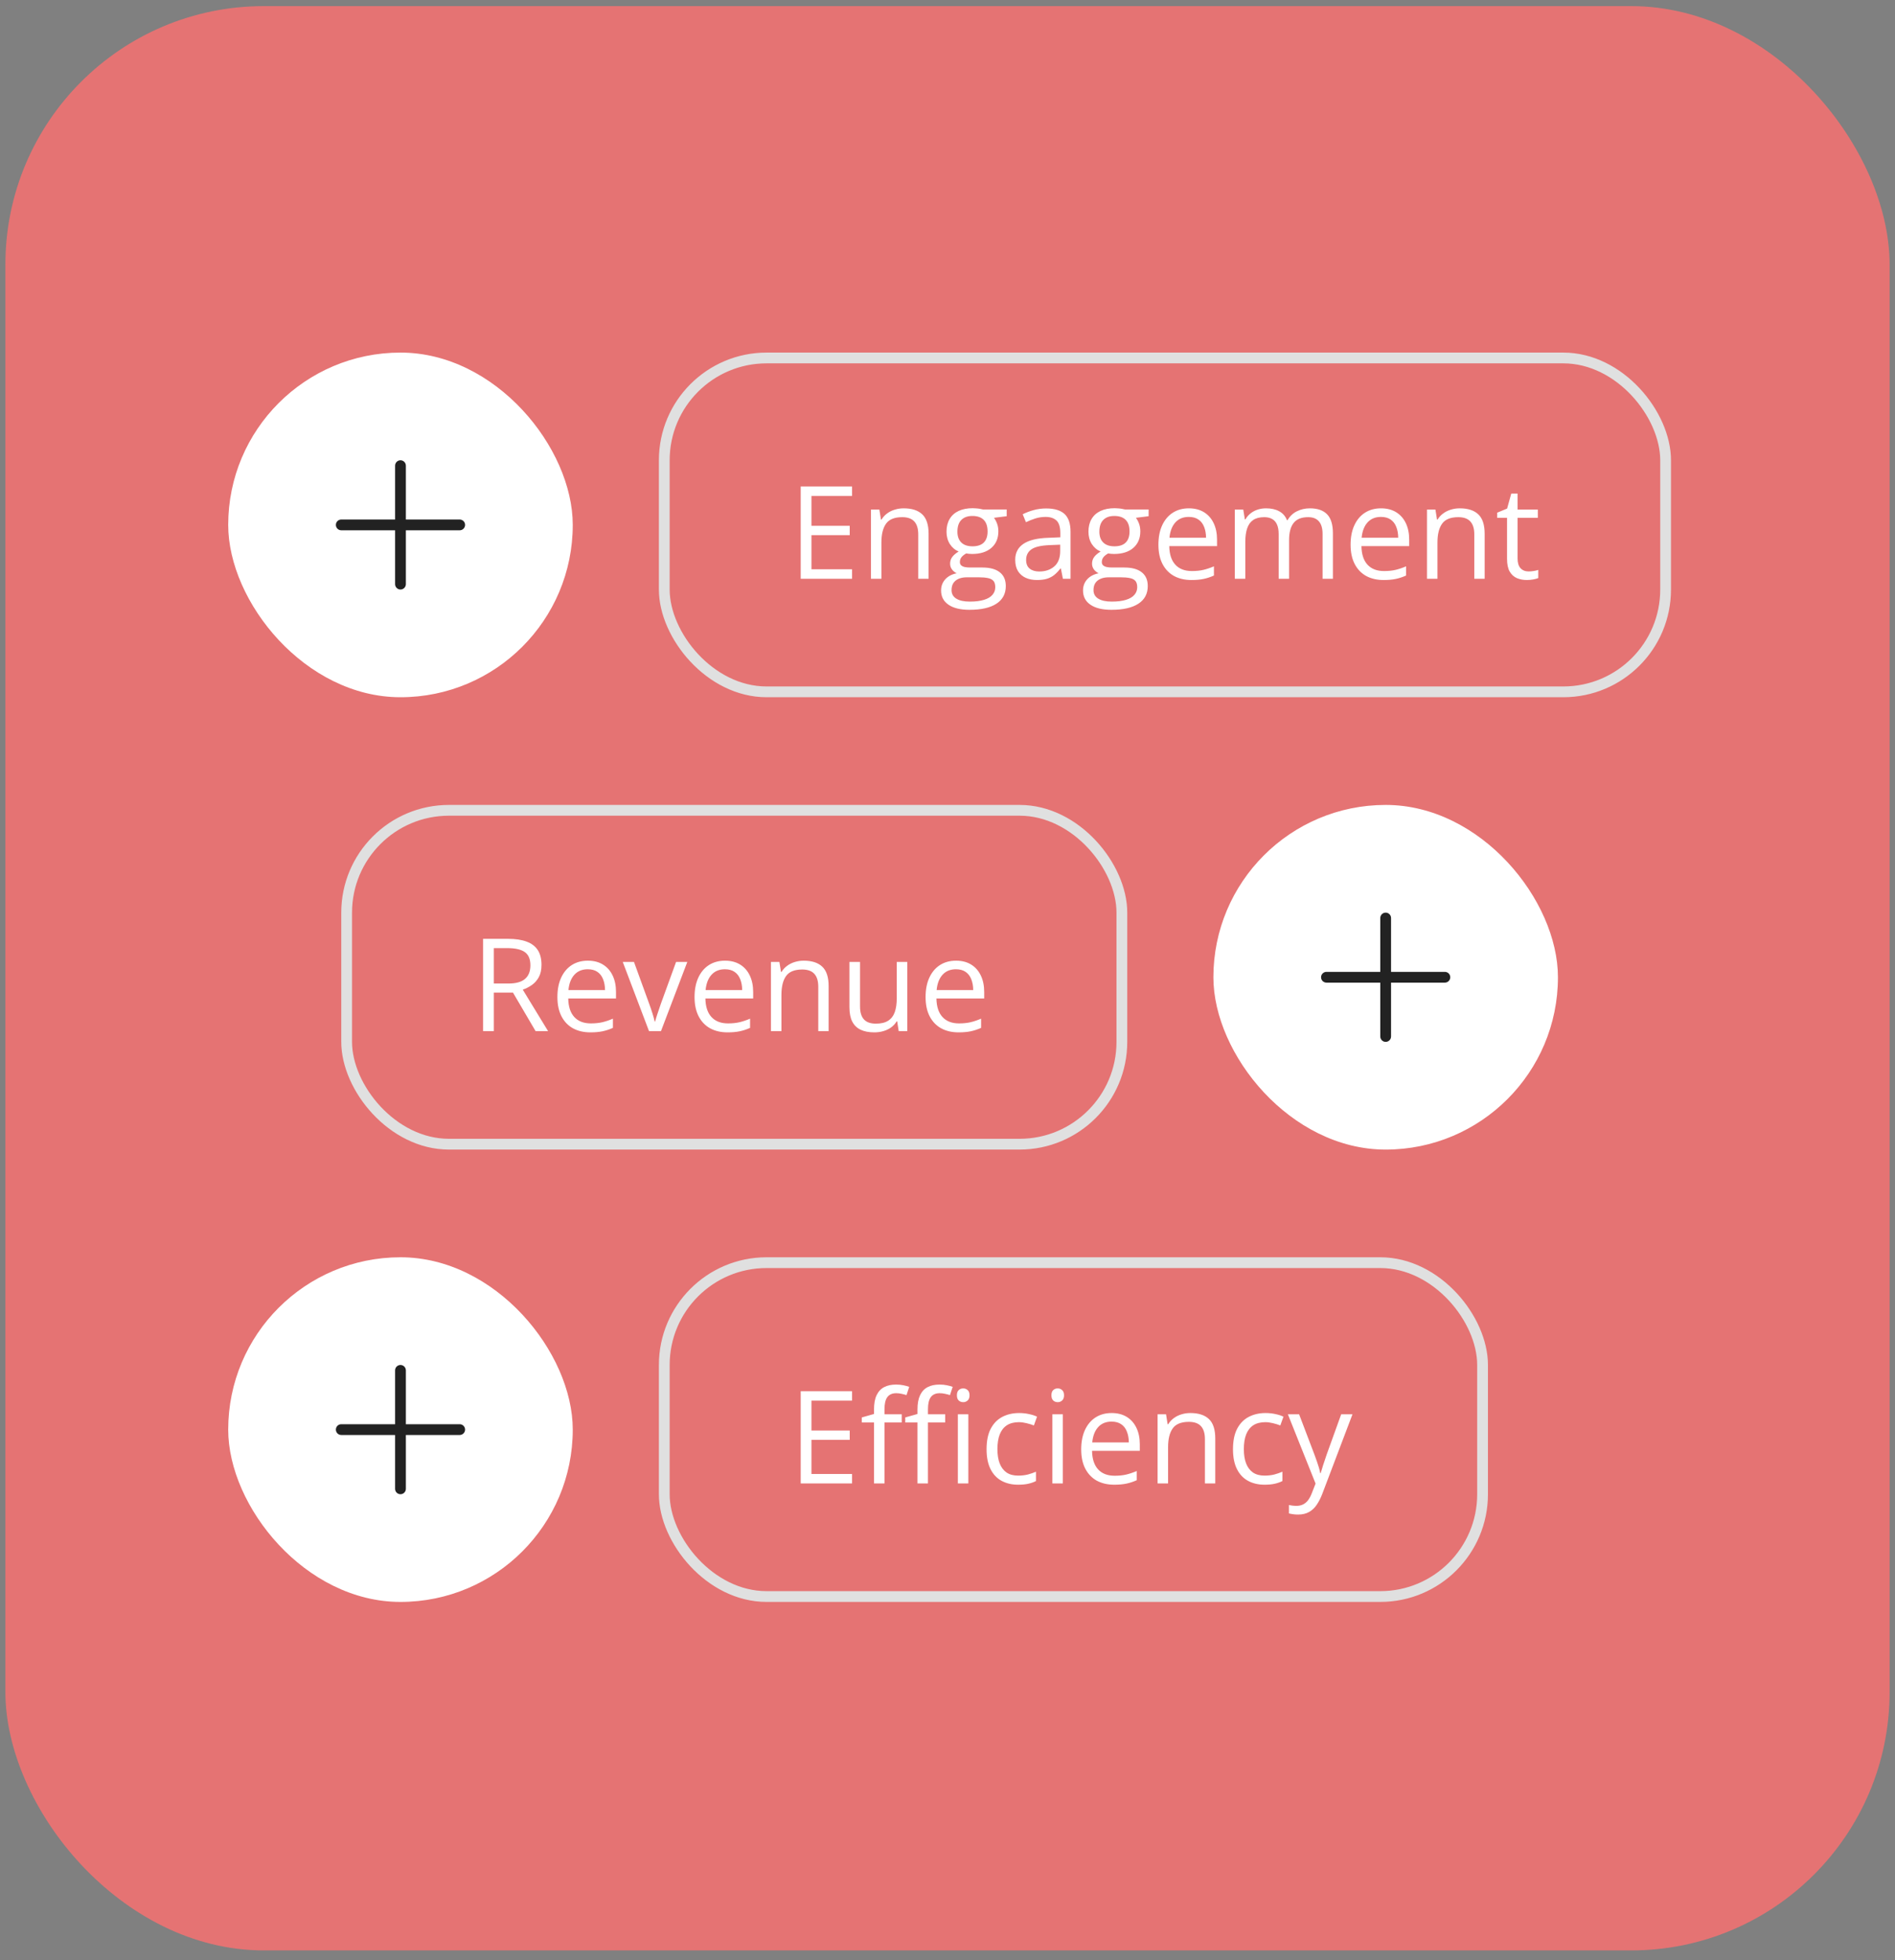 <?xml version="1.0" encoding="UTF-8"?>
<svg xmlns="http://www.w3.org/2000/svg" width="176" height="182" viewBox="0 0 176 182" fill="none">
  <rect x="0" y="0" width="176" height="182" fill="#808080" stroke="none"/>
  <rect x="0.5" y="0.568" width="175" height="180.526" rx="24" fill="#E57373"></rect>
  <g clip-path="url(#clip0_3915_4457)">
    <g clip-path="url(#clip1_3915_4457)">
      <rect x="21.195" y="32.737" width="32" height="32" rx="16" fill="white"></rect>
      <g clip-path="url(#clip2_3915_4457)">
        <path d="M43.195 48.737C43.195 49.013 42.971 49.237 42.695 49.237H37.695V54.237C37.695 54.513 37.471 54.737 37.195 54.737C36.919 54.737 36.695 54.513 36.695 54.237V49.237H31.695C31.419 49.237 31.195 49.013 31.195 48.737C31.195 48.461 31.419 48.237 31.695 48.237H36.695V43.237C36.695 42.961 36.919 42.737 37.195 42.737C37.471 42.737 37.695 42.961 37.695 43.237V48.237H42.695C42.971 48.237 43.195 48.461 43.195 48.737Z" fill="#222222"></path>
      </g>
      <rect x="61.695" y="33.237" width="93" height="31" rx="9.5" stroke="#E0E0E0"></rect>
      <path d="M79.136 53.737H74.367V45.17H79.136V46.049H75.363V48.821H78.919V49.688H75.363V52.858H79.136V53.737ZM83.929 47.198C84.691 47.198 85.267 47.385 85.658 47.76C86.048 48.131 86.244 48.729 86.244 49.553V53.737H85.283V49.618C85.283 49.083 85.16 48.682 84.914 48.416C84.671 48.151 84.298 48.018 83.794 48.018C83.084 48.018 82.584 48.219 82.294 48.622C82.005 49.024 81.861 49.608 81.861 50.373V53.737H80.888V47.315H81.673L81.82 48.241H81.873C82.009 48.014 82.183 47.825 82.394 47.672C82.605 47.516 82.841 47.399 83.103 47.321C83.365 47.239 83.64 47.198 83.929 47.198ZM90.04 56.62C89.197 56.62 88.546 56.461 88.089 56.145C87.632 55.833 87.404 55.393 87.404 54.827C87.404 54.424 87.531 54.081 87.785 53.795C88.043 53.51 88.398 53.321 88.851 53.227C88.683 53.149 88.539 53.032 88.418 52.876C88.3 52.719 88.242 52.54 88.242 52.336C88.242 52.102 88.306 51.897 88.435 51.721C88.568 51.541 88.769 51.37 89.039 51.206C88.703 51.069 88.429 50.838 88.218 50.514C88.011 50.186 87.908 49.805 87.908 49.372C87.908 48.911 88.003 48.518 88.195 48.194C88.386 47.866 88.664 47.616 89.027 47.444C89.39 47.272 89.83 47.186 90.345 47.186C90.459 47.186 90.572 47.192 90.685 47.204C90.802 47.211 90.914 47.225 91.019 47.245C91.124 47.26 91.216 47.28 91.294 47.303H93.498V47.93L92.314 48.077C92.431 48.229 92.529 48.413 92.607 48.627C92.685 48.842 92.724 49.081 92.724 49.342C92.724 49.983 92.507 50.493 92.074 50.872C91.64 51.247 91.044 51.434 90.287 51.434C90.107 51.434 89.923 51.419 89.736 51.387C89.544 51.493 89.398 51.61 89.296 51.739C89.199 51.868 89.15 52.016 89.15 52.184C89.15 52.309 89.187 52.409 89.261 52.483C89.339 52.557 89.451 52.612 89.595 52.647C89.74 52.678 89.914 52.694 90.117 52.694H91.248C91.947 52.694 92.482 52.84 92.853 53.133C93.228 53.426 93.415 53.854 93.415 54.416C93.415 55.127 93.126 55.672 92.548 56.051C91.97 56.43 91.134 56.62 90.04 56.62ZM90.07 55.858C90.601 55.858 91.04 55.803 91.388 55.694C91.74 55.588 92.001 55.434 92.173 55.231C92.349 55.032 92.437 54.794 92.437 54.516C92.437 54.258 92.378 54.063 92.261 53.93C92.144 53.801 91.972 53.715 91.746 53.672C91.519 53.626 91.242 53.602 90.914 53.602H89.8C89.511 53.602 89.259 53.647 89.044 53.737C88.83 53.827 88.664 53.959 88.546 54.135C88.433 54.311 88.376 54.53 88.376 54.791C88.376 55.139 88.523 55.403 88.816 55.583C89.109 55.766 89.527 55.858 90.07 55.858ZM90.322 50.725C90.787 50.725 91.136 50.608 91.371 50.373C91.605 50.139 91.722 49.797 91.722 49.348C91.722 48.868 91.603 48.508 91.365 48.27C91.126 48.028 90.775 47.907 90.31 47.907C89.865 47.907 89.521 48.032 89.279 48.282C89.04 48.528 88.921 48.889 88.921 49.366C88.921 49.803 89.043 50.139 89.285 50.373C89.527 50.608 89.873 50.725 90.322 50.725ZM97.165 47.209C97.931 47.209 98.499 47.381 98.871 47.725C99.242 48.069 99.427 48.618 99.427 49.372V53.737H98.718L98.531 52.788H98.484C98.304 53.022 98.117 53.219 97.921 53.379C97.726 53.536 97.499 53.655 97.242 53.737C96.988 53.815 96.675 53.854 96.304 53.854C95.914 53.854 95.566 53.786 95.261 53.649C94.96 53.512 94.722 53.305 94.546 53.028C94.374 52.751 94.289 52.399 94.289 51.973C94.289 51.333 94.543 50.84 95.05 50.497C95.558 50.153 96.332 49.965 97.371 49.934L98.478 49.887V49.495C98.478 48.94 98.359 48.551 98.121 48.329C97.882 48.106 97.546 47.995 97.113 47.995C96.777 47.995 96.457 48.044 96.152 48.141C95.847 48.239 95.558 48.354 95.285 48.487L94.986 47.748C95.275 47.6 95.607 47.473 95.982 47.368C96.357 47.262 96.751 47.209 97.165 47.209ZM98.466 50.573L97.488 50.614C96.687 50.645 96.123 50.776 95.794 51.006C95.466 51.237 95.302 51.563 95.302 51.985C95.302 52.352 95.414 52.623 95.636 52.799C95.859 52.975 96.154 53.063 96.521 53.063C97.091 53.063 97.558 52.905 97.921 52.588C98.285 52.272 98.466 51.797 98.466 51.165V50.573ZM103.224 56.62C102.38 56.62 101.73 56.461 101.273 56.145C100.816 55.833 100.587 55.393 100.587 54.827C100.587 54.424 100.714 54.081 100.968 53.795C101.226 53.51 101.582 53.321 102.035 53.227C101.867 53.149 101.722 53.032 101.601 52.876C101.484 52.719 101.425 52.54 101.425 52.336C101.425 52.102 101.49 51.897 101.619 51.721C101.751 51.541 101.953 51.37 102.222 51.206C101.886 51.069 101.613 50.838 101.402 50.514C101.195 50.186 101.091 49.805 101.091 49.372C101.091 48.911 101.187 48.518 101.378 48.194C101.57 47.866 101.847 47.616 102.21 47.444C102.574 47.272 103.013 47.186 103.529 47.186C103.642 47.186 103.755 47.192 103.869 47.204C103.986 47.211 104.097 47.225 104.203 47.245C104.308 47.26 104.4 47.28 104.478 47.303H106.681V47.93L105.498 48.077C105.615 48.229 105.712 48.413 105.791 48.627C105.869 48.842 105.908 49.081 105.908 49.342C105.908 49.983 105.691 50.493 105.257 50.872C104.824 51.247 104.228 51.434 103.47 51.434C103.291 51.434 103.107 51.419 102.919 51.387C102.728 51.493 102.582 51.61 102.48 51.739C102.382 51.868 102.333 52.016 102.333 52.184C102.333 52.309 102.371 52.409 102.445 52.483C102.523 52.557 102.634 52.612 102.779 52.647C102.923 52.678 103.097 52.694 103.3 52.694H104.431C105.13 52.694 105.666 52.84 106.037 53.133C106.412 53.426 106.599 53.854 106.599 54.416C106.599 55.127 106.31 55.672 105.732 56.051C105.154 56.43 104.318 56.62 103.224 56.62ZM103.253 55.858C103.785 55.858 104.224 55.803 104.572 55.694C104.923 55.588 105.185 55.434 105.357 55.231C105.533 55.032 105.621 54.794 105.621 54.516C105.621 54.258 105.562 54.063 105.445 53.93C105.328 53.801 105.156 53.715 104.929 53.672C104.703 53.626 104.425 53.602 104.097 53.602H102.984C102.695 53.602 102.443 53.647 102.228 53.737C102.013 53.827 101.847 53.959 101.73 54.135C101.617 54.311 101.56 54.53 101.56 54.791C101.56 55.139 101.707 55.403 102 55.583C102.292 55.766 102.71 55.858 103.253 55.858ZM103.505 50.725C103.97 50.725 104.32 50.608 104.554 50.373C104.789 50.139 104.906 49.797 104.906 49.348C104.906 48.868 104.787 48.508 104.548 48.27C104.31 48.028 103.958 47.907 103.494 47.907C103.048 47.907 102.705 48.032 102.462 48.282C102.224 48.528 102.105 48.889 102.105 49.366C102.105 49.803 102.226 50.139 102.468 50.373C102.71 50.608 103.056 50.725 103.505 50.725ZM110.419 47.198C110.966 47.198 111.435 47.319 111.826 47.561C112.216 47.803 112.515 48.143 112.722 48.581C112.929 49.014 113.033 49.522 113.033 50.104V50.708H108.597C108.609 51.461 108.796 52.036 109.16 52.43C109.523 52.825 110.035 53.022 110.695 53.022C111.101 53.022 111.46 52.985 111.773 52.911C112.085 52.836 112.41 52.727 112.746 52.583V53.438C112.421 53.583 112.099 53.688 111.779 53.754C111.462 53.821 111.087 53.854 110.654 53.854C110.037 53.854 109.498 53.729 109.037 53.479C108.58 53.225 108.224 52.854 107.97 52.366C107.716 51.877 107.589 51.28 107.589 50.573C107.589 49.881 107.705 49.284 107.935 48.78C108.169 48.272 108.498 47.881 108.919 47.608C109.345 47.334 109.845 47.198 110.419 47.198ZM110.408 47.995C109.888 47.995 109.474 48.165 109.166 48.504C108.857 48.844 108.673 49.319 108.615 49.928H112.013C112.009 49.545 111.949 49.209 111.832 48.92C111.718 48.627 111.544 48.401 111.31 48.241C111.076 48.077 110.775 47.995 110.408 47.995ZM121.658 47.198C122.365 47.198 122.898 47.383 123.257 47.754C123.617 48.122 123.796 48.713 123.796 49.53V53.737H122.835V49.577C122.835 49.057 122.722 48.669 122.496 48.411C122.273 48.149 121.941 48.018 121.5 48.018C120.878 48.018 120.427 48.198 120.146 48.557C119.865 48.916 119.724 49.446 119.724 50.145V53.737H118.757V49.577C118.757 49.229 118.707 48.94 118.605 48.709C118.507 48.479 118.359 48.307 118.16 48.194C117.964 48.077 117.716 48.018 117.416 48.018C116.99 48.018 116.648 48.106 116.39 48.282C116.132 48.458 115.945 48.719 115.828 49.067C115.714 49.411 115.658 49.834 115.658 50.338V53.737H114.685V47.315H115.47L115.617 48.223H115.669C115.798 48.001 115.96 47.813 116.156 47.661C116.351 47.508 116.57 47.393 116.812 47.315C117.054 47.237 117.312 47.198 117.585 47.198C118.074 47.198 118.482 47.29 118.81 47.473C119.142 47.653 119.382 47.928 119.531 48.299H119.583C119.794 47.928 120.083 47.653 120.451 47.473C120.818 47.29 121.22 47.198 121.658 47.198ZM128.267 47.198C128.814 47.198 129.283 47.319 129.673 47.561C130.064 47.803 130.363 48.143 130.57 48.581C130.777 49.014 130.88 49.522 130.88 50.104V50.708H126.445C126.457 51.461 126.644 52.036 127.007 52.43C127.371 52.825 127.882 53.022 128.542 53.022C128.949 53.022 129.308 52.985 129.621 52.911C129.933 52.836 130.257 52.727 130.593 52.583V53.438C130.269 53.583 129.947 53.688 129.626 53.754C129.31 53.821 128.935 53.854 128.501 53.854C127.884 53.854 127.345 53.729 126.884 53.479C126.427 53.225 126.072 52.854 125.818 52.366C125.564 51.877 125.437 51.28 125.437 50.573C125.437 49.881 125.552 49.284 125.783 48.78C126.017 48.272 126.345 47.881 126.767 47.608C127.193 47.334 127.693 47.198 128.267 47.198ZM128.255 47.995C127.736 47.995 127.322 48.165 127.013 48.504C126.705 48.844 126.521 49.319 126.462 49.928H129.861C129.857 49.545 129.796 49.209 129.679 48.92C129.566 48.627 129.392 48.401 129.158 48.241C128.923 48.077 128.623 47.995 128.255 47.995ZM135.574 47.198C136.335 47.198 136.912 47.385 137.302 47.76C137.693 48.131 137.888 48.729 137.888 49.553V53.737H136.927V49.618C136.927 49.083 136.804 48.682 136.558 48.416C136.316 48.151 135.943 48.018 135.439 48.018C134.728 48.018 134.228 48.219 133.939 48.622C133.65 49.024 133.505 49.608 133.505 50.373V53.737H132.533V47.315H133.318L133.464 48.241H133.517C133.654 48.014 133.828 47.825 134.039 47.672C134.25 47.516 134.486 47.399 134.748 47.321C135.009 47.239 135.285 47.198 135.574 47.198ZM141.966 53.057C142.126 53.057 142.291 53.044 142.458 53.016C142.626 52.989 142.763 52.956 142.869 52.916V53.672C142.755 53.723 142.597 53.766 142.394 53.801C142.195 53.836 142 53.854 141.808 53.854C141.468 53.854 141.16 53.795 140.882 53.678C140.605 53.557 140.382 53.354 140.214 53.069C140.05 52.784 139.968 52.389 139.968 51.885V48.077H139.054V47.602L139.974 47.221L140.361 45.827H140.947V47.315H142.828V48.077H140.947V51.856C140.947 52.258 141.039 52.559 141.222 52.758C141.41 52.958 141.658 53.057 141.966 53.057Z" fill="white"></path>
    </g>
    <g clip-path="url(#clip3_3915_4457)">
      <rect x="32.195" y="75.237" width="72" height="31" rx="9.5" stroke="#E0E0E0"></rect>
      <path d="M47.181 87.17C47.884 87.17 48.464 87.258 48.921 87.434C49.382 87.606 49.726 87.87 49.953 88.225C50.179 88.581 50.292 89.034 50.292 89.585C50.292 90.038 50.21 90.416 50.046 90.721C49.882 91.022 49.667 91.266 49.402 91.454C49.136 91.641 48.853 91.786 48.552 91.887L50.902 95.737H49.742L47.644 92.163H45.863V95.737H44.867V87.17H47.181ZM47.123 88.032H45.863V91.319H47.222C47.921 91.319 48.435 91.176 48.763 90.891C49.095 90.606 49.261 90.186 49.261 89.631C49.261 89.049 49.085 88.637 48.734 88.395C48.386 88.153 47.849 88.032 47.123 88.032ZM54.599 89.198C55.146 89.198 55.615 89.319 56.005 89.561C56.396 89.803 56.695 90.143 56.902 90.581C57.109 91.014 57.212 91.522 57.212 92.104V92.707H52.777C52.789 93.461 52.976 94.036 53.339 94.43C53.703 94.825 54.214 95.022 54.874 95.022C55.281 95.022 55.64 94.985 55.953 94.911C56.265 94.836 56.589 94.727 56.925 94.582V95.438C56.601 95.582 56.279 95.688 55.959 95.754C55.642 95.821 55.267 95.854 54.834 95.854C54.216 95.854 53.677 95.729 53.216 95.479C52.759 95.225 52.404 94.854 52.15 94.366C51.896 93.877 51.769 93.28 51.769 92.573C51.769 91.881 51.884 91.284 52.115 90.78C52.349 90.272 52.677 89.881 53.099 89.608C53.525 89.335 54.025 89.198 54.599 89.198ZM54.587 89.995C54.068 89.995 53.654 90.165 53.345 90.504C53.037 90.844 52.853 91.319 52.794 91.928H56.193C56.189 91.545 56.128 91.21 56.011 90.92C55.898 90.627 55.724 90.401 55.49 90.241C55.255 90.077 54.955 89.995 54.587 89.995ZM60.277 95.737L57.839 89.315H58.882L60.294 93.2C60.392 93.465 60.492 93.758 60.593 94.079C60.695 94.399 60.765 94.657 60.804 94.852H60.845C60.892 94.657 60.97 94.399 61.08 94.079C61.189 93.754 61.289 93.461 61.378 93.2L62.791 89.315H63.834L61.39 95.737H60.277ZM67.337 89.198C67.884 89.198 68.353 89.319 68.744 89.561C69.134 89.803 69.433 90.143 69.64 90.581C69.847 91.014 69.951 91.522 69.951 92.104V92.707H65.515C65.527 93.461 65.714 94.036 66.078 94.43C66.441 94.825 66.953 95.022 67.613 95.022C68.019 95.022 68.378 94.985 68.691 94.911C69.003 94.836 69.328 94.727 69.664 94.582V95.438C69.339 95.582 69.017 95.688 68.697 95.754C68.38 95.821 68.005 95.854 67.572 95.854C66.955 95.854 66.415 95.729 65.955 95.479C65.498 95.225 65.142 94.854 64.888 94.366C64.634 93.877 64.507 93.28 64.507 92.573C64.507 91.881 64.623 91.284 64.853 90.78C65.087 90.272 65.415 89.881 65.837 89.608C66.263 89.335 66.763 89.198 67.337 89.198ZM67.326 89.995C66.806 89.995 66.392 90.165 66.084 90.504C65.775 90.844 65.591 91.319 65.533 91.928H68.931C68.927 91.545 68.867 91.21 68.749 90.92C68.636 90.627 68.462 90.401 68.228 90.241C67.994 90.077 67.693 89.995 67.326 89.995ZM74.644 89.198C75.406 89.198 75.982 89.385 76.373 89.76C76.763 90.131 76.959 90.729 76.959 91.553V95.737H75.998V91.618C75.998 91.082 75.874 90.682 75.628 90.416C75.386 90.151 75.013 90.018 74.509 90.018C73.798 90.018 73.298 90.219 73.009 90.622C72.72 91.024 72.576 91.608 72.576 92.374V95.737H71.603V89.315H72.388L72.535 90.241H72.587C72.724 90.014 72.898 89.825 73.109 89.672C73.32 89.516 73.556 89.399 73.818 89.321C74.08 89.239 74.355 89.198 74.644 89.198ZM84.265 89.315V95.737H83.468L83.328 94.835H83.275C83.142 95.057 82.97 95.245 82.759 95.397C82.548 95.549 82.31 95.663 82.044 95.737C81.783 95.815 81.503 95.854 81.207 95.854C80.699 95.854 80.273 95.772 79.929 95.608C79.585 95.444 79.326 95.19 79.15 94.846C78.978 94.502 78.892 94.061 78.892 93.522V89.315H79.876V93.452C79.876 93.987 79.998 94.387 80.24 94.653C80.482 94.915 80.851 95.045 81.347 95.045C81.824 95.045 82.203 94.956 82.484 94.776C82.769 94.596 82.974 94.332 83.099 93.985C83.224 93.633 83.287 93.204 83.287 92.696V89.315H84.265ZM88.794 89.198C89.341 89.198 89.81 89.319 90.201 89.561C90.591 89.803 90.89 90.143 91.097 90.581C91.304 91.014 91.408 91.522 91.408 92.104V92.707H86.972C86.984 93.461 87.171 94.036 87.535 94.43C87.898 94.825 88.41 95.022 89.07 95.022C89.476 95.022 89.835 94.985 90.148 94.911C90.46 94.836 90.785 94.727 91.121 94.582V95.438C90.796 95.582 90.474 95.688 90.154 95.754C89.837 95.821 89.462 95.854 89.029 95.854C88.412 95.854 87.873 95.729 87.412 95.479C86.955 95.225 86.599 94.854 86.345 94.366C86.091 93.877 85.964 93.28 85.964 92.573C85.964 91.881 86.08 91.284 86.31 90.78C86.544 90.272 86.873 89.881 87.294 89.608C87.72 89.335 88.22 89.198 88.794 89.198ZM88.783 89.995C88.263 89.995 87.849 90.165 87.54 90.504C87.232 90.844 87.048 91.319 86.99 91.928H90.388C90.384 91.545 90.324 91.21 90.207 90.92C90.093 90.627 89.919 90.401 89.685 90.241C89.451 90.077 89.15 89.995 88.783 89.995Z" fill="white"></path>
      <rect x="112.695" y="74.737" width="32" height="32" rx="16" fill="white"></rect>
      <g clip-path="url(#clip4_3915_4457)">
        <path d="M134.695 90.737C134.695 91.013 134.471 91.237 134.195 91.237H129.195V96.237C129.195 96.513 128.971 96.737 128.695 96.737C128.419 96.737 128.195 96.513 128.195 96.237V91.237H123.195C122.919 91.237 122.695 91.013 122.695 90.737C122.695 90.461 122.919 90.237 123.195 90.237H128.195V85.237C128.195 84.961 128.419 84.737 128.695 84.737C128.971 84.737 129.195 84.961 129.195 85.237V90.237H134.195C134.471 90.237 134.695 90.461 134.695 90.737Z" fill="#222222"></path>
      </g>
    </g>
    <g clip-path="url(#clip5_3915_4457)">
      <rect x="21.195" y="116.737" width="32" height="32" rx="16" fill="white"></rect>
      <g clip-path="url(#clip6_3915_4457)">
        <path d="M43.195 132.737C43.195 133.013 42.971 133.237 42.695 133.237H37.695V138.237C37.695 138.513 37.471 138.737 37.195 138.737C36.919 138.737 36.695 138.513 36.695 138.237V133.237H31.695C31.419 133.237 31.195 133.013 31.195 132.737C31.195 132.461 31.419 132.237 31.695 132.237H36.695V127.237C36.695 126.961 36.919 126.737 37.195 126.737C37.471 126.737 37.695 126.961 37.695 127.237V132.237H42.695C42.971 132.237 43.195 132.461 43.195 132.737Z" fill="#222222"></path>
      </g>
      <rect x="61.695" y="117.237" width="76" height="31" rx="9.5" stroke="#E0E0E0"></rect>
      <path d="M79.136 137.737H74.367V129.17H79.136V130.049H75.363V132.821H78.919V133.688H75.363V136.858H79.136V137.737ZM83.748 132.077H82.148V137.737H81.175V132.077H80.039V131.608L81.175 131.286V130.858C81.175 130.319 81.255 129.881 81.415 129.545C81.576 129.206 81.808 128.956 82.113 128.795C82.418 128.635 82.789 128.555 83.226 128.555C83.472 128.555 83.697 128.577 83.9 128.62C84.107 128.663 84.289 128.711 84.445 128.766L84.193 129.534C84.06 129.491 83.91 129.452 83.742 129.417C83.578 129.377 83.41 129.358 83.238 129.358C82.867 129.358 82.591 129.479 82.412 129.721C82.236 129.959 82.148 130.334 82.148 130.846V131.315H83.748V132.077ZM87.785 132.077H86.185V137.737H85.212V132.077H84.076V131.608L85.212 131.286V130.858C85.212 130.319 85.293 129.881 85.453 129.545C85.613 129.206 85.845 128.956 86.15 128.795C86.455 128.635 86.826 128.555 87.263 128.555C87.509 128.555 87.734 128.577 87.937 128.62C88.144 128.663 88.326 128.711 88.482 128.766L88.23 129.534C88.097 129.491 87.947 129.452 87.779 129.417C87.615 129.377 87.447 129.358 87.275 129.358C86.904 129.358 86.628 129.479 86.449 129.721C86.273 129.959 86.185 130.334 86.185 130.846V131.315H87.785V132.077ZM89.935 131.315V137.737H88.962V131.315H89.935ZM89.46 128.913C89.621 128.913 89.757 128.965 89.871 129.071C89.988 129.172 90.046 129.333 90.046 129.551C90.046 129.766 89.988 129.926 89.871 130.032C89.757 130.137 89.621 130.19 89.46 130.19C89.293 130.19 89.152 130.137 89.039 130.032C88.929 129.926 88.874 129.766 88.874 129.551C88.874 129.333 88.929 129.172 89.039 129.071C89.152 128.965 89.293 128.913 89.46 128.913ZM94.558 137.854C93.98 137.854 93.47 137.735 93.029 137.497C92.587 137.258 92.244 136.895 91.998 136.407C91.751 135.918 91.628 135.303 91.628 134.561C91.628 133.784 91.757 133.149 92.015 132.657C92.277 132.161 92.636 131.793 93.093 131.555C93.55 131.317 94.07 131.198 94.652 131.198C94.972 131.198 95.281 131.231 95.578 131.297C95.878 131.36 96.124 131.44 96.316 131.538L96.023 132.352C95.828 132.274 95.601 132.204 95.343 132.141C95.089 132.079 94.851 132.047 94.628 132.047C94.183 132.047 93.812 132.143 93.515 132.334C93.222 132.526 93.001 132.807 92.853 133.178C92.709 133.549 92.636 134.006 92.636 134.549C92.636 135.069 92.707 135.512 92.847 135.879C92.992 136.247 93.205 136.528 93.486 136.723C93.771 136.915 94.126 137.01 94.552 137.01C94.892 137.01 95.199 136.975 95.472 136.905C95.746 136.831 95.994 136.745 96.216 136.647V137.514C96.001 137.624 95.761 137.708 95.496 137.766C95.234 137.825 94.921 137.854 94.558 137.854ZM98.712 131.315V137.737H97.74V131.315H98.712ZM98.238 128.913C98.398 128.913 98.535 128.965 98.648 129.071C98.765 129.172 98.824 129.333 98.824 129.551C98.824 129.766 98.765 129.926 98.648 130.032C98.535 130.137 98.398 130.19 98.238 130.19C98.07 130.19 97.929 130.137 97.816 130.032C97.707 129.926 97.652 129.766 97.652 129.551C97.652 129.333 97.707 129.172 97.816 129.071C97.929 128.965 98.07 128.913 98.238 128.913ZM103.248 131.198C103.794 131.198 104.263 131.319 104.654 131.561C105.044 131.803 105.343 132.143 105.55 132.581C105.757 133.014 105.861 133.522 105.861 134.104V134.708H101.425C101.437 135.461 101.625 136.036 101.988 136.43C102.351 136.825 102.863 137.022 103.523 137.022C103.929 137.022 104.289 136.985 104.601 136.911C104.914 136.836 105.238 136.727 105.574 136.583V137.438C105.25 137.583 104.927 137.688 104.607 137.754C104.291 137.821 103.916 137.854 103.482 137.854C102.865 137.854 102.326 137.729 101.865 137.479C101.408 137.225 101.052 136.854 100.798 136.366C100.544 135.877 100.417 135.28 100.417 134.573C100.417 133.881 100.533 133.284 100.763 132.78C100.998 132.272 101.326 131.881 101.748 131.608C102.173 131.334 102.673 131.198 103.248 131.198ZM103.236 131.995C102.716 131.995 102.302 132.165 101.994 132.504C101.685 132.844 101.501 133.319 101.443 133.928H104.841C104.837 133.545 104.777 133.209 104.66 132.92C104.546 132.627 104.373 132.401 104.138 132.241C103.904 132.077 103.603 131.995 103.236 131.995ZM110.554 131.198C111.316 131.198 111.892 131.385 112.283 131.76C112.673 132.131 112.869 132.729 112.869 133.553V137.737H111.908V133.618C111.908 133.083 111.785 132.682 111.539 132.417C111.296 132.151 110.923 132.018 110.419 132.018C109.708 132.018 109.208 132.219 108.919 132.622C108.63 133.024 108.486 133.608 108.486 134.374V137.737H107.513V131.315H108.298L108.445 132.241H108.498C108.634 132.014 108.808 131.825 109.019 131.672C109.23 131.516 109.466 131.399 109.728 131.321C109.99 131.239 110.265 131.198 110.554 131.198ZM117.445 137.854C116.867 137.854 116.357 137.735 115.916 137.497C115.474 137.258 115.13 136.895 114.884 136.407C114.638 135.918 114.515 135.303 114.515 134.561C114.515 133.784 114.644 133.149 114.902 132.657C115.164 132.161 115.523 131.793 115.98 131.555C116.437 131.317 116.957 131.198 117.539 131.198C117.859 131.198 118.167 131.231 118.464 131.297C118.765 131.36 119.011 131.44 119.203 131.538L118.91 132.352C118.714 132.274 118.488 132.204 118.23 132.141C117.976 132.079 117.738 132.047 117.515 132.047C117.07 132.047 116.699 132.143 116.402 132.334C116.109 132.526 115.888 132.807 115.74 133.178C115.595 133.549 115.523 134.006 115.523 134.549C115.523 135.069 115.593 135.512 115.734 135.879C115.878 136.247 116.091 136.528 116.373 136.723C116.658 136.915 117.013 137.01 117.439 137.01C117.779 137.01 118.085 136.975 118.359 136.905C118.632 136.831 118.88 136.745 119.103 136.647V137.514C118.888 137.624 118.648 137.708 118.382 137.766C118.121 137.825 117.808 137.854 117.445 137.854ZM119.613 131.315H120.656L122.074 135.042C122.156 135.26 122.232 135.471 122.302 135.674C122.373 135.874 122.435 136.065 122.49 136.249C122.544 136.432 122.587 136.61 122.619 136.782H122.66C122.714 136.586 122.792 136.331 122.894 136.014C122.996 135.694 123.105 135.368 123.222 135.036L124.564 131.315H125.613L122.818 138.68C122.669 139.075 122.496 139.418 122.296 139.711C122.101 140.004 121.863 140.229 121.582 140.385C121.3 140.545 120.96 140.625 120.562 140.625C120.378 140.625 120.216 140.614 120.076 140.59C119.935 140.571 119.814 140.547 119.712 140.52V139.741C119.798 139.76 119.902 139.778 120.023 139.793C120.148 139.809 120.277 139.817 120.41 139.817C120.652 139.817 120.861 139.77 121.037 139.676C121.216 139.586 121.371 139.454 121.5 139.278C121.628 139.102 121.74 138.893 121.833 138.651L122.185 137.749L119.613 131.315Z" fill="white"></path>
    </g>
  </g>
  <defs>
    <clipPath id="clip0_3915_4457">
      <rect width="134" height="116" fill="white" transform="translate(21.195 32.737)"></rect>
    </clipPath>
    <clipPath id="clip1_3915_4457">
      <rect width="134" height="32" fill="white" transform="translate(21.195 32.737)"></rect>
    </clipPath>
    <clipPath id="clip2_3915_4457">
      <rect width="16" height="16" fill="white" transform="translate(29.195 40.737)"></rect>
    </clipPath>
    <clipPath id="clip3_3915_4457">
      <rect width="113" height="32" fill="white" transform="translate(31.695 74.737)"></rect>
    </clipPath>
    <clipPath id="clip4_3915_4457">
      <rect width="16" height="16" fill="white" transform="translate(120.695 82.737)"></rect>
    </clipPath>
    <clipPath id="clip5_3915_4457">
      <rect width="134" height="32" fill="white" transform="translate(21.195 116.737)"></rect>
    </clipPath>
    <clipPath id="clip6_3915_4457">
      <rect width="16" height="16" fill="white" transform="translate(29.195 124.737)"></rect>
    </clipPath>
  </defs>
</svg>
